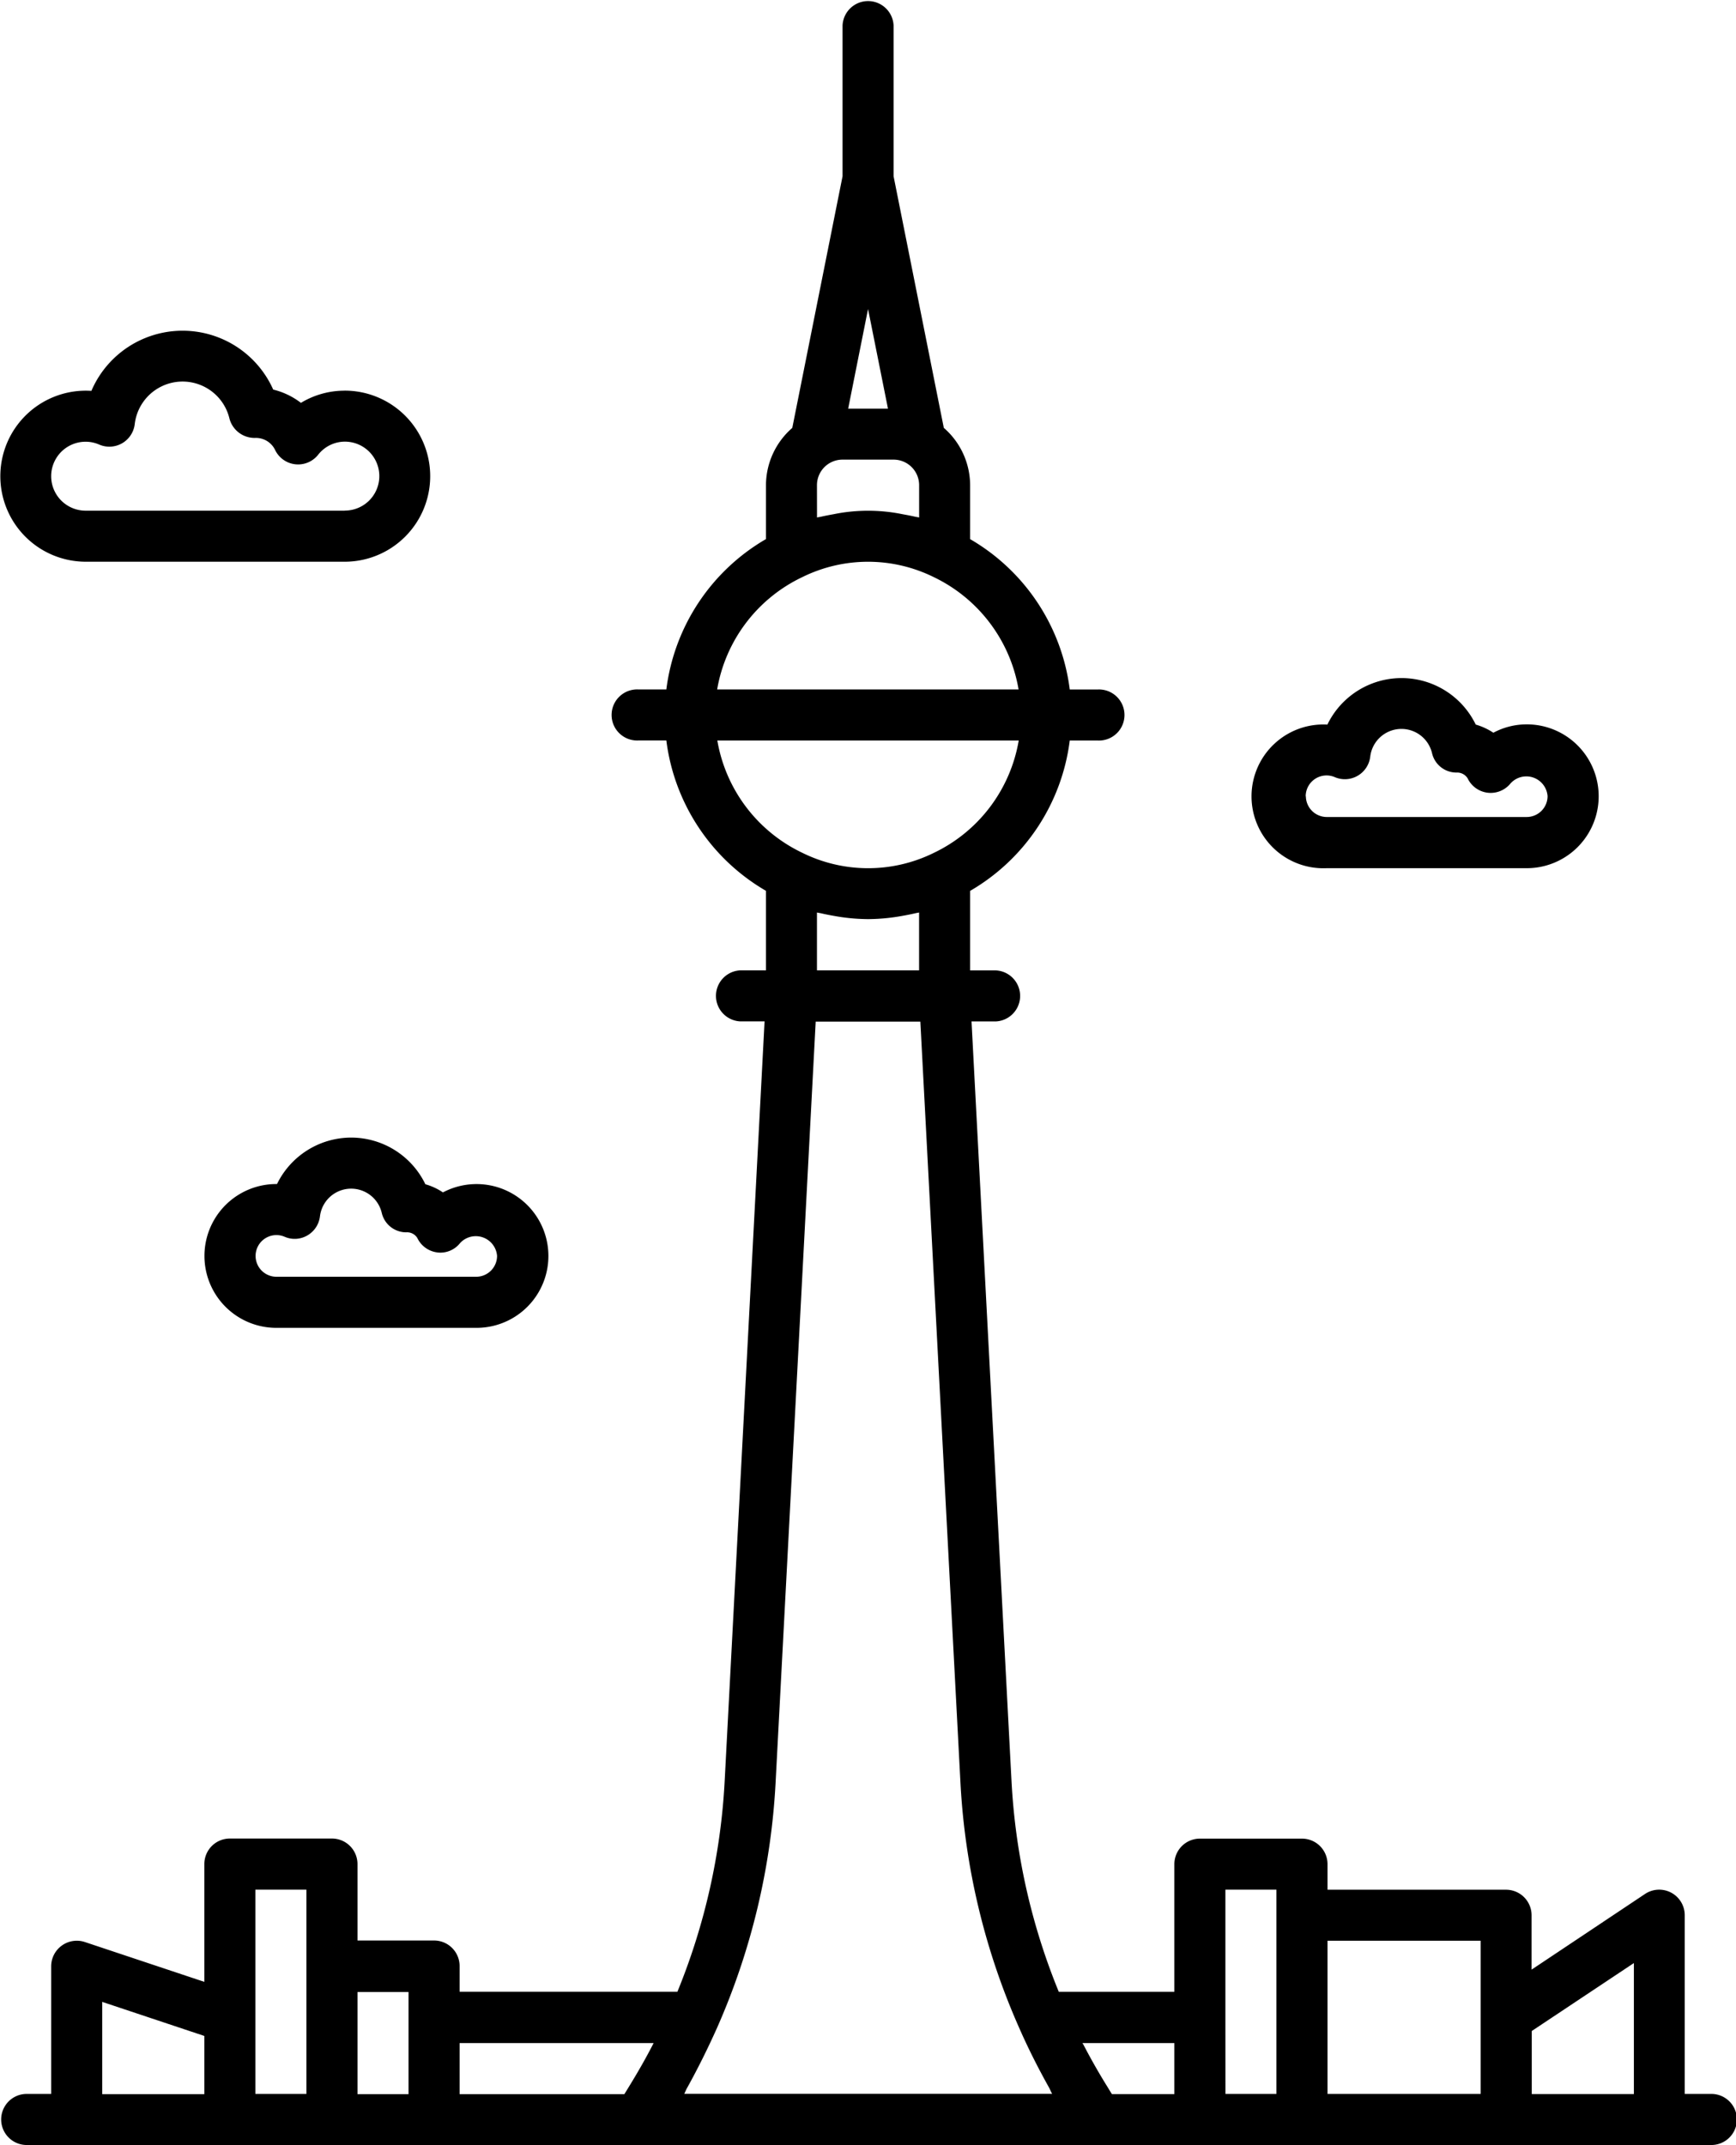 <svg viewBox="0 0 38.334 47.35" height="47.35" width="38.334" xmlns="http://www.w3.org/2000/svg">
  <g transform="translate(-6.998 -3)" id="noun-berlin-tower-5374773">
    <path transform="translate(0 0)" d="M14.751,28.112a1.825,1.825,0,0,0-1.636,1.025H13.1a1.587,1.587,0,0,0,0,3.175H17.52a1.587,1.587,0,1,0-.741-2.99,1.358,1.358,0,0,0-.388-.18A1.821,1.821,0,0,0,14.751,28.112Zm1.9,2.535a.555.555,0,0,0,.506-.206.471.471,0,0,1,.817.283.461.461,0,0,1-.459.46H13.1a.46.46,0,1,1,.185-.882.555.555,0,0,0,.5-.03.564.564,0,0,0,.278-.419.694.694,0,0,1,1.365-.078.554.554,0,0,0,.54.428.266.266,0,0,1,.245.125.564.564,0,0,0,.443.319Zm24.061-8.482a1.587,1.587,0,0,0,0-3.175,1.559,1.559,0,0,0-.738.185,1.4,1.4,0,0,0-.389-.18,1.82,1.82,0,0,0-3.276,0,1.587,1.587,0,1,0-.018,3.17Zm-4.882-1.587a.461.461,0,0,1,.645-.422.564.564,0,0,0,.78-.451.694.694,0,0,1,1.365-.079.552.552,0,0,0,.54.428.273.273,0,0,1,.245.126.564.564,0,0,0,.949.113.47.47,0,0,1,.817.282.461.461,0,0,1-.46.46H36.294A.462.462,0,0,1,35.834,20.578ZM14.609,11.624a1.859,1.859,0,0,0-.966.269,1.634,1.634,0,0,0-.612-.293,2.191,2.191,0,0,0-4.015.028A1.888,1.888,0,1,0,8.889,15.4h5.72a1.888,1.888,0,0,0,0-3.777Zm0,2.649H8.889a.761.761,0,0,1,0-1.522.75.75,0,0,1,.3.063.564.564,0,0,0,.784-.451,1.064,1.064,0,0,1,2.092-.122.574.574,0,0,0,.564.426.471.471,0,0,1,.441.26.564.564,0,0,0,.952.113.753.753,0,0,1,.591-.291.761.761,0,0,1,0,1.522ZM7.564,50.35h37.2a.564.564,0,1,0,0-1.127H44.2V45.277a.564.564,0,0,0-.876-.469l-2.506,1.671v-1.2a.564.564,0,0,0-.564-.564H36.312v-.564a.564.564,0,0,0-.564-.564H33.494a.564.564,0,0,0-.564.564v2.818H30.378a14.219,14.219,0,0,1-1.044-4.652l-.883-16.769h.533a.564.564,0,0,0,0-1.127h-.564V22.666a4.485,4.485,0,0,0,2.2-3.319h.621a.564.564,0,1,0,0-1.127h-.621a4.485,4.485,0,0,0-2.2-3.319V13.71a1.681,1.681,0,0,0-.581-1.265L26.73,6.891V3.564a.564.564,0,0,0-1.127,0V6.891l-1.11,5.555a1.681,1.681,0,0,0-.581,1.265V14.9a4.486,4.486,0,0,0-2.2,3.319h-.621a.564.564,0,1,0,0,1.127h.621a4.486,4.486,0,0,0,2.2,3.319V24.42h-.564a.564.564,0,0,0,0,1.127h.533L23,42.316a14.247,14.247,0,0,1-1.044,4.652H17.147V46.4a.564.564,0,0,0-.564-.564H14.892V44.149a.564.564,0,0,0-.564-.564H12.074a.564.564,0,0,0-.564.564v2.6l-2.64-.88a.566.566,0,0,0-.742.536v2.818H7.564a.564.564,0,0,0,0,1.127Zm33.258-2.516,2.255-1.5v2.892H40.822Zm-4.51-1.993h3.382v3.382H36.312Zm-2.255,1.691V44.713h1.127v4.51H34.058ZM32.93,48.1v1.127H31.551c-.032-.05-.062-.1-.092-.15-.187-.3-.368-.616-.537-.942L30.9,48.1ZM26.166,9.821l.44,2.2h-.879ZM25.038,13.71a.564.564,0,0,1,.564-.564H26.73a.564.564,0,0,1,.564.564v.714c-.03-.009-.062-.011-.094-.019-.088-.02-.177-.037-.268-.053a3.8,3.8,0,0,0-1.531,0c-.091.016-.179.033-.268.053-.032.008-.063.01-.094.019Zm-.322,2.029h0a3.276,3.276,0,0,1,2.9,0h0a3.382,3.382,0,0,1,1.874,2.48H22.834a3.375,3.375,0,0,1,1.882-2.48Zm-1.875,3.608h6.652a3.375,3.375,0,0,1-1.875,2.48h0a3.276,3.276,0,0,1-2.9,0h0a3.375,3.375,0,0,1-1.88-2.48Zm4.452,3.8V24.42H25.038V23.143c.03.008.062.011.092.018.09.021.182.039.273.055a4.316,4.316,0,0,0,.732.073H26.2a4.316,4.316,0,0,0,.732-.073c.092-.016.183-.034.273-.055C27.231,23.154,27.263,23.151,27.293,23.143Zm-5.115,25.93c.234-.423.451-.86.656-1.318h0a15.392,15.392,0,0,0,1.289-5.381l.887-16.826h2.311l.887,16.828A15.332,15.332,0,0,0,29.5,47.757h0c.2.458.425.9.66,1.321.026.046.045.1.072.143H22.107c.025-.047.044-.1.071-.145ZM17.147,48.1h4.284l-.021.041c-.167.325-.347.635-.533.937-.03.05-.061.1-.092.15H17.147Zm-2.255-1.127h1.127v2.255H14.892Zm-2.255.564V44.713h1.127v4.51H12.637Zm-3.382-.346,2.255.752v1.285H9.255Z" data-name="Pfad 114834" id="Pfad_114834"></path>
  </g>
</svg>
